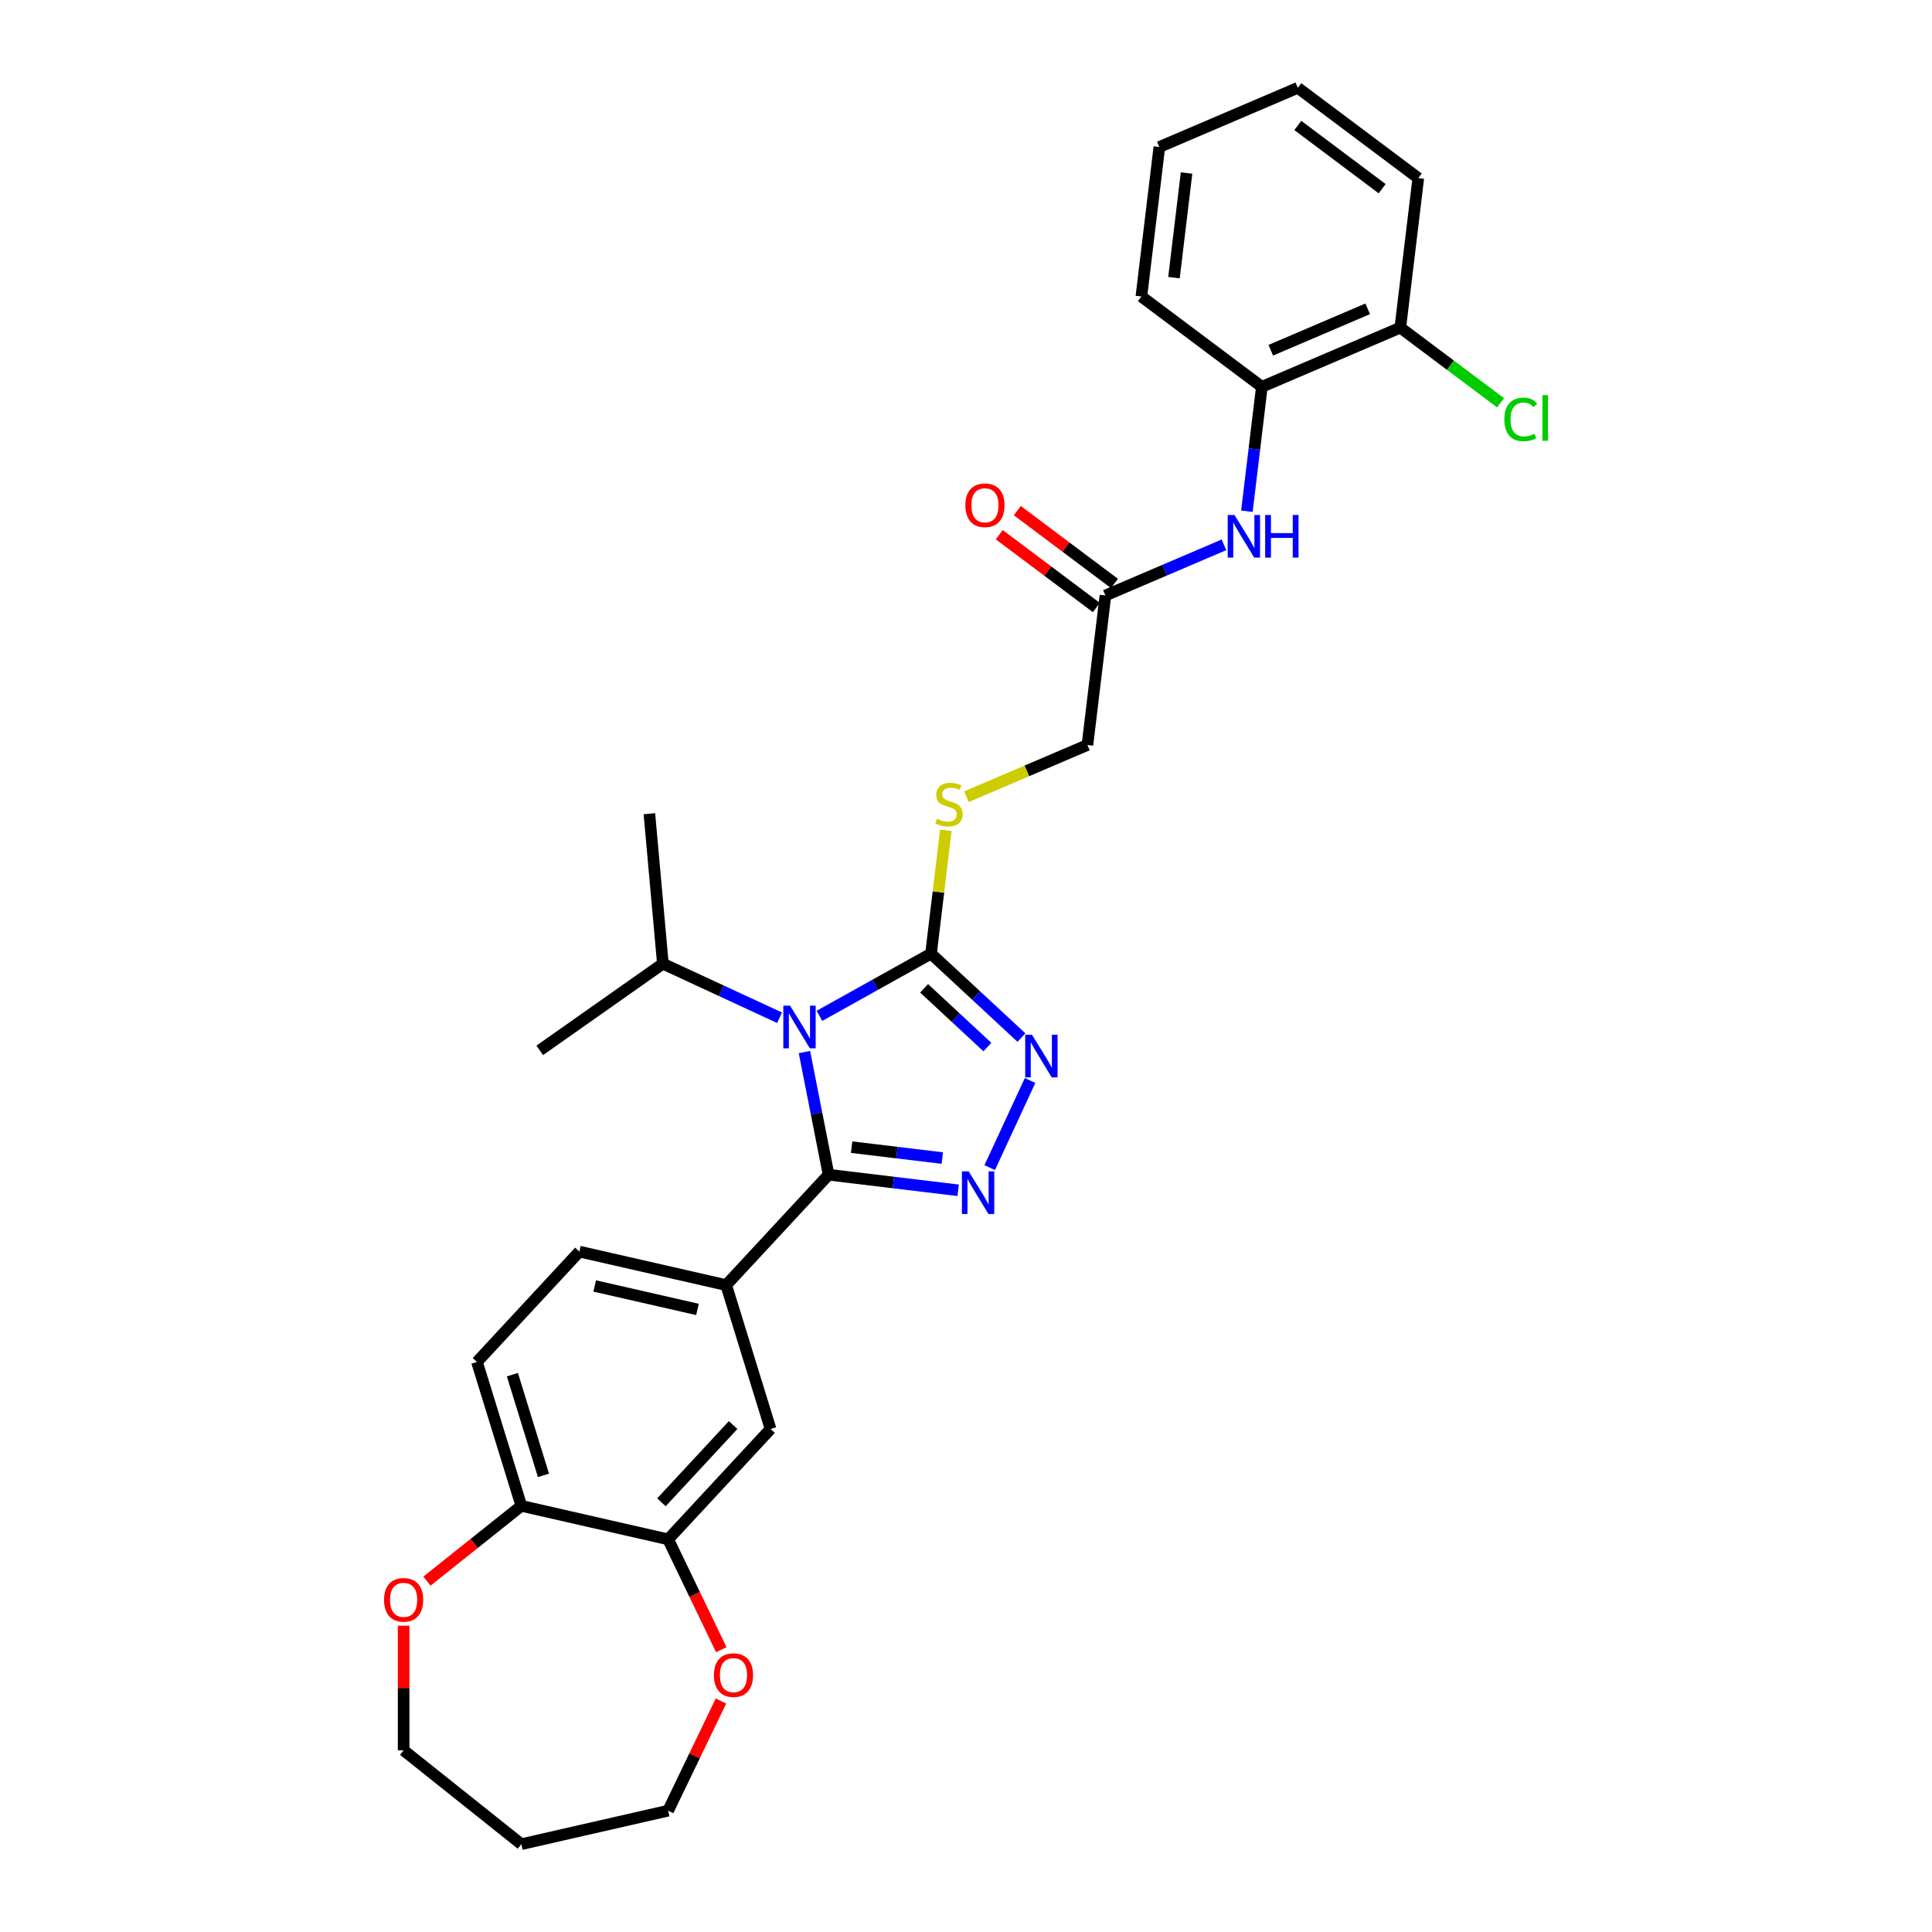 <?xml version='1.0' encoding='iso-8859-1'?>
<svg version='1.1' baseProfile='full'
              xmlns='http://www.w3.org/2000/svg'
                      xmlns:rdkit='http://www.rdkit.org/xml'
                      xmlns:xlink='http://www.w3.org/1999/xlink'
                  xml:space='preserve'
width='1000px' height='1000px' viewBox='0 0 1000 1000'>
<!-- END OF HEADER -->
<rect style='opacity:1.0;fill:#FFFFFF;stroke:none' width='1000' height='1000' x='0' y='0'> </rect>
<path class='bond-0' d='M 416.375,544.548 L 422.627,576.289' style='fill:none;fill-rule:evenodd;stroke:#0000FF;stroke-width:6px;stroke-linecap:butt;stroke-linejoin:miter;stroke-opacity:1' />
<path class='bond-0' d='M 422.627,576.289 L 428.879,608.031' style='fill:none;fill-rule:evenodd;stroke:#000000;stroke-width:6px;stroke-linecap:butt;stroke-linejoin:miter;stroke-opacity:1' />
<path class='bond-2' d='M 424.136,525.81 L 453.012,509.71' style='fill:none;fill-rule:evenodd;stroke:#0000FF;stroke-width:6px;stroke-linecap:butt;stroke-linejoin:miter;stroke-opacity:1' />
<path class='bond-2' d='M 453.012,509.71 L 481.888,493.61' style='fill:none;fill-rule:evenodd;stroke:#000000;stroke-width:6px;stroke-linecap:butt;stroke-linejoin:miter;stroke-opacity:1' />
<path class='bond-12' d='M 403.499,526.783 L 373.3,512.793' style='fill:none;fill-rule:evenodd;stroke:#0000FF;stroke-width:6px;stroke-linecap:butt;stroke-linejoin:miter;stroke-opacity:1' />
<path class='bond-12' d='M 373.3,512.793 L 343.102,498.803' style='fill:none;fill-rule:evenodd;stroke:#000000;stroke-width:6px;stroke-linecap:butt;stroke-linejoin:miter;stroke-opacity:1' />
<path class='bond-1' d='M 428.879,608.031 L 462.409,612.063' style='fill:none;fill-rule:evenodd;stroke:#000000;stroke-width:6px;stroke-linecap:butt;stroke-linejoin:miter;stroke-opacity:1' />
<path class='bond-1' d='M 462.409,612.063 L 495.939,616.095' style='fill:none;fill-rule:evenodd;stroke:#0000FF;stroke-width:6px;stroke-linecap:butt;stroke-linejoin:miter;stroke-opacity:1' />
<path class='bond-1' d='M 440.799,593.765 L 464.27,596.587' style='fill:none;fill-rule:evenodd;stroke:#000000;stroke-width:6px;stroke-linecap:butt;stroke-linejoin:miter;stroke-opacity:1' />
<path class='bond-1' d='M 464.27,596.587 L 487.741,599.41' style='fill:none;fill-rule:evenodd;stroke:#0000FF;stroke-width:6px;stroke-linecap:butt;stroke-linejoin:miter;stroke-opacity:1' />
<path class='bond-4' d='M 428.879,608.031 L 375.869,665.162' style='fill:none;fill-rule:evenodd;stroke:#000000;stroke-width:6px;stroke-linecap:butt;stroke-linejoin:miter;stroke-opacity:1' />
<path class='bond-30' d='M 512.273,604.352 L 533.169,559.246' style='fill:none;fill-rule:evenodd;stroke:#0000FF;stroke-width:6px;stroke-linecap:butt;stroke-linejoin:miter;stroke-opacity:1' />
<path class='bond-3' d='M 481.888,493.61 L 505.294,515.328' style='fill:none;fill-rule:evenodd;stroke:#000000;stroke-width:6px;stroke-linecap:butt;stroke-linejoin:miter;stroke-opacity:1' />
<path class='bond-3' d='M 505.294,515.328 L 528.7,537.045' style='fill:none;fill-rule:evenodd;stroke:#0000FF;stroke-width:6px;stroke-linecap:butt;stroke-linejoin:miter;stroke-opacity:1' />
<path class='bond-3' d='M 478.308,511.551 L 494.692,526.754' style='fill:none;fill-rule:evenodd;stroke:#000000;stroke-width:6px;stroke-linecap:butt;stroke-linejoin:miter;stroke-opacity:1' />
<path class='bond-3' d='M 494.692,526.754 L 511.076,541.956' style='fill:none;fill-rule:evenodd;stroke:#0000FF;stroke-width:6px;stroke-linecap:butt;stroke-linejoin:miter;stroke-opacity:1' />
<path class='bond-6' d='M 481.888,493.61 L 485.726,461.693' style='fill:none;fill-rule:evenodd;stroke:#000000;stroke-width:6px;stroke-linecap:butt;stroke-linejoin:miter;stroke-opacity:1' />
<path class='bond-6' d='M 485.726,461.693 L 489.564,429.776' style='fill:none;fill-rule:evenodd;stroke:#CCCC00;stroke-width:6px;stroke-linecap:butt;stroke-linejoin:miter;stroke-opacity:1' />
<path class='bond-8' d='M 375.869,665.162 L 398.841,739.636' style='fill:none;fill-rule:evenodd;stroke:#000000;stroke-width:6px;stroke-linecap:butt;stroke-linejoin:miter;stroke-opacity:1' />
<path class='bond-14' d='M 375.869,665.162 L 299.887,647.82' style='fill:none;fill-rule:evenodd;stroke:#000000;stroke-width:6px;stroke-linecap:butt;stroke-linejoin:miter;stroke-opacity:1' />
<path class='bond-14' d='M 361.003,677.757 L 307.816,665.617' style='fill:none;fill-rule:evenodd;stroke:#000000;stroke-width:6px;stroke-linecap:butt;stroke-linejoin:miter;stroke-opacity:1' />
<path class='bond-5' d='M 633.508,282.001 L 602.835,295.111' style='fill:none;fill-rule:evenodd;stroke:#0000FF;stroke-width:6px;stroke-linecap:butt;stroke-linejoin:miter;stroke-opacity:1' />
<path class='bond-5' d='M 602.835,295.111 L 572.162,308.221' style='fill:none;fill-rule:evenodd;stroke:#000000;stroke-width:6px;stroke-linecap:butt;stroke-linejoin:miter;stroke-opacity:1' />
<path class='bond-10' d='M 645.388,264.606 L 649.26,232.409' style='fill:none;fill-rule:evenodd;stroke:#0000FF;stroke-width:6px;stroke-linecap:butt;stroke-linejoin:miter;stroke-opacity:1' />
<path class='bond-10' d='M 649.26,232.409 L 653.132,200.212' style='fill:none;fill-rule:evenodd;stroke:#000000;stroke-width:6px;stroke-linecap:butt;stroke-linejoin:miter;stroke-opacity:1' />
<path class='bond-19' d='M 500.218,412.374 L 531.538,398.987' style='fill:none;fill-rule:evenodd;stroke:#CCCC00;stroke-width:6px;stroke-linecap:butt;stroke-linejoin:miter;stroke-opacity:1' />
<path class='bond-19' d='M 531.538,398.987 L 562.857,385.6' style='fill:none;fill-rule:evenodd;stroke:#000000;stroke-width:6px;stroke-linecap:butt;stroke-linejoin:miter;stroke-opacity:1' />
<path class='bond-7' d='M 345.831,796.767 L 398.841,739.636' style='fill:none;fill-rule:evenodd;stroke:#000000;stroke-width:6px;stroke-linecap:butt;stroke-linejoin:miter;stroke-opacity:1' />
<path class='bond-7' d='M 342.356,777.595 L 379.464,737.603' style='fill:none;fill-rule:evenodd;stroke:#000000;stroke-width:6px;stroke-linecap:butt;stroke-linejoin:miter;stroke-opacity:1' />
<path class='bond-13' d='M 345.831,796.767 L 359.582,825.321' style='fill:none;fill-rule:evenodd;stroke:#000000;stroke-width:6px;stroke-linecap:butt;stroke-linejoin:miter;stroke-opacity:1' />
<path class='bond-13' d='M 359.582,825.321 L 373.334,853.876' style='fill:none;fill-rule:evenodd;stroke:#FF0000;stroke-width:6px;stroke-linecap:butt;stroke-linejoin:miter;stroke-opacity:1' />
<path class='bond-31' d='M 345.831,796.767 L 269.849,779.424' style='fill:none;fill-rule:evenodd;stroke:#000000;stroke-width:6px;stroke-linecap:butt;stroke-linejoin:miter;stroke-opacity:1' />
<path class='bond-9' d='M 572.162,308.221 L 562.857,385.6' style='fill:none;fill-rule:evenodd;stroke:#000000;stroke-width:6px;stroke-linecap:butt;stroke-linejoin:miter;stroke-opacity:1' />
<path class='bond-17' d='M 576.837,301.986 L 551.698,283.14' style='fill:none;fill-rule:evenodd;stroke:#000000;stroke-width:6px;stroke-linecap:butt;stroke-linejoin:miter;stroke-opacity:1' />
<path class='bond-17' d='M 551.698,283.14 L 526.558,264.294' style='fill:none;fill-rule:evenodd;stroke:#FF0000;stroke-width:6px;stroke-linecap:butt;stroke-linejoin:miter;stroke-opacity:1' />
<path class='bond-17' d='M 567.488,314.457 L 542.348,295.611' style='fill:none;fill-rule:evenodd;stroke:#000000;stroke-width:6px;stroke-linecap:butt;stroke-linejoin:miter;stroke-opacity:1' />
<path class='bond-17' d='M 542.348,295.611 L 517.208,276.765' style='fill:none;fill-rule:evenodd;stroke:#FF0000;stroke-width:6px;stroke-linecap:butt;stroke-linejoin:miter;stroke-opacity:1' />
<path class='bond-16' d='M 653.132,200.212 L 724.797,169.581' style='fill:none;fill-rule:evenodd;stroke:#000000;stroke-width:6px;stroke-linecap:butt;stroke-linejoin:miter;stroke-opacity:1' />
<path class='bond-16' d='M 657.756,181.284 L 707.921,159.843' style='fill:none;fill-rule:evenodd;stroke:#000000;stroke-width:6px;stroke-linecap:butt;stroke-linejoin:miter;stroke-opacity:1' />
<path class='bond-24' d='M 653.132,200.212 L 590.773,153.464' style='fill:none;fill-rule:evenodd;stroke:#000000;stroke-width:6px;stroke-linecap:butt;stroke-linejoin:miter;stroke-opacity:1' />
<path class='bond-11' d='M 269.849,779.424 L 246.877,704.951' style='fill:none;fill-rule:evenodd;stroke:#000000;stroke-width:6px;stroke-linecap:butt;stroke-linejoin:miter;stroke-opacity:1' />
<path class='bond-11' d='M 281.298,763.659 L 265.218,711.527' style='fill:none;fill-rule:evenodd;stroke:#000000;stroke-width:6px;stroke-linecap:butt;stroke-linejoin:miter;stroke-opacity:1' />
<path class='bond-15' d='M 269.849,779.424 L 245.423,798.904' style='fill:none;fill-rule:evenodd;stroke:#000000;stroke-width:6px;stroke-linecap:butt;stroke-linejoin:miter;stroke-opacity:1' />
<path class='bond-15' d='M 245.423,798.904 L 220.996,818.383' style='fill:none;fill-rule:evenodd;stroke:#FF0000;stroke-width:6px;stroke-linecap:butt;stroke-linejoin:miter;stroke-opacity:1' />
<path class='bond-26' d='M 343.102,498.803 L 336.115,421.18' style='fill:none;fill-rule:evenodd;stroke:#000000;stroke-width:6px;stroke-linecap:butt;stroke-linejoin:miter;stroke-opacity:1' />
<path class='bond-27' d='M 343.102,498.803 L 279.372,543.664' style='fill:none;fill-rule:evenodd;stroke:#000000;stroke-width:6px;stroke-linecap:butt;stroke-linejoin:miter;stroke-opacity:1' />
<path class='bond-22' d='M 373.168,880.437 L 359.5,908.82' style='fill:none;fill-rule:evenodd;stroke:#FF0000;stroke-width:6px;stroke-linecap:butt;stroke-linejoin:miter;stroke-opacity:1' />
<path class='bond-22' d='M 359.5,908.82 L 345.831,937.203' style='fill:none;fill-rule:evenodd;stroke:#000000;stroke-width:6px;stroke-linecap:butt;stroke-linejoin:miter;stroke-opacity:1' />
<path class='bond-18' d='M 299.887,647.82 L 246.877,704.951' style='fill:none;fill-rule:evenodd;stroke:#000000;stroke-width:6px;stroke-linecap:butt;stroke-linejoin:miter;stroke-opacity:1' />
<path class='bond-23' d='M 208.916,841.469 L 208.916,873.711' style='fill:none;fill-rule:evenodd;stroke:#FF0000;stroke-width:6px;stroke-linecap:butt;stroke-linejoin:miter;stroke-opacity:1' />
<path class='bond-23' d='M 208.916,873.711 L 208.916,905.953' style='fill:none;fill-rule:evenodd;stroke:#000000;stroke-width:6px;stroke-linecap:butt;stroke-linejoin:miter;stroke-opacity:1' />
<path class='bond-20' d='M 724.797,169.581 L 750.747,189.035' style='fill:none;fill-rule:evenodd;stroke:#000000;stroke-width:6px;stroke-linecap:butt;stroke-linejoin:miter;stroke-opacity:1' />
<path class='bond-20' d='M 750.747,189.035 L 776.697,208.488' style='fill:none;fill-rule:evenodd;stroke:#00CC00;stroke-width:6px;stroke-linecap:butt;stroke-linejoin:miter;stroke-opacity:1' />
<path class='bond-25' d='M 724.797,169.581 L 734.102,92.202' style='fill:none;fill-rule:evenodd;stroke:#000000;stroke-width:6px;stroke-linecap:butt;stroke-linejoin:miter;stroke-opacity:1' />
<path class='bond-21' d='M 269.849,954.545 L 345.831,937.203' style='fill:none;fill-rule:evenodd;stroke:#000000;stroke-width:6px;stroke-linecap:butt;stroke-linejoin:miter;stroke-opacity:1' />
<path class='bond-32' d='M 269.849,954.545 L 208.916,905.953' style='fill:none;fill-rule:evenodd;stroke:#000000;stroke-width:6px;stroke-linecap:butt;stroke-linejoin:miter;stroke-opacity:1' />
<path class='bond-28' d='M 590.773,153.464 L 600.078,76.085' style='fill:none;fill-rule:evenodd;stroke:#000000;stroke-width:6px;stroke-linecap:butt;stroke-linejoin:miter;stroke-opacity:1' />
<path class='bond-28' d='M 607.644,143.718 L 614.158,89.553' style='fill:none;fill-rule:evenodd;stroke:#000000;stroke-width:6px;stroke-linecap:butt;stroke-linejoin:miter;stroke-opacity:1' />
<path class='bond-33' d='M 734.102,92.202 L 671.742,45.455' style='fill:none;fill-rule:evenodd;stroke:#000000;stroke-width:6px;stroke-linecap:butt;stroke-linejoin:miter;stroke-opacity:1' />
<path class='bond-33' d='M 715.398,97.662 L 671.747,64.939' style='fill:none;fill-rule:evenodd;stroke:#000000;stroke-width:6px;stroke-linecap:butt;stroke-linejoin:miter;stroke-opacity:1' />
<path class='bond-29' d='M 600.078,76.085 L 671.742,45.455' style='fill:none;fill-rule:evenodd;stroke:#000000;stroke-width:6px;stroke-linecap:butt;stroke-linejoin:miter;stroke-opacity:1' />
<path  class='atom-0' d='M 408.939 520.528
L 416.171 532.218
Q 416.888 533.372, 418.042 535.461
Q 419.195 537.549, 419.258 537.674
L 419.258 520.528
L 422.188 520.528
L 422.188 542.6
L 419.164 542.6
L 411.402 529.818
Q 410.498 528.322, 409.531 526.607
Q 408.596 524.892, 408.315 524.362
L 408.315 542.6
L 405.447 542.6
L 405.447 520.528
L 408.939 520.528
' fill='#0000FF'/>
<path  class='atom-2' d='M 501.379 606.3
L 508.612 617.99
Q 509.329 619.144, 510.482 621.233
Q 511.636 623.321, 511.698 623.446
L 511.698 606.3
L 514.628 606.3
L 514.628 628.372
L 511.604 628.372
L 503.842 615.59
Q 502.938 614.094, 501.971 612.379
Q 501.036 610.664, 500.756 610.135
L 500.756 628.372
L 497.888 628.372
L 497.888 606.3
L 501.379 606.3
' fill='#0000FF'/>
<path  class='atom-4' d='M 534.14 535.584
L 541.373 547.274
Q 542.09 548.428, 543.243 550.517
Q 544.397 552.605, 544.459 552.73
L 544.459 535.584
L 547.389 535.584
L 547.389 557.656
L 544.365 557.656
L 536.603 544.874
Q 535.699 543.378, 534.732 541.663
Q 533.797 539.948, 533.517 539.418
L 533.517 557.656
L 530.649 557.656
L 530.649 535.584
L 534.14 535.584
' fill='#0000FF'/>
<path  class='atom-6' d='M 638.948 266.555
L 646.181 278.245
Q 646.898 279.399, 648.051 281.487
Q 649.205 283.576, 649.267 283.701
L 649.267 266.555
L 652.197 266.555
L 652.197 288.626
L 649.173 288.626
L 641.411 275.845
Q 640.507 274.348, 639.54 272.634
Q 638.605 270.919, 638.325 270.389
L 638.325 288.626
L 635.457 288.626
L 635.457 266.555
L 638.948 266.555
' fill='#0000FF'/>
<path  class='atom-6' d='M 654.847 266.555
L 657.84 266.555
L 657.84 275.938
L 669.125 275.938
L 669.125 266.555
L 672.118 266.555
L 672.118 288.626
L 669.125 288.626
L 669.125 278.432
L 657.84 278.432
L 657.84 288.626
L 654.847 288.626
L 654.847 266.555
' fill='#0000FF'/>
<path  class='atom-7' d='M 484.958 423.806
Q 485.207 423.9, 486.236 424.336
Q 487.265 424.773, 488.387 425.053
Q 489.541 425.303, 490.663 425.303
Q 492.752 425.303, 493.967 424.305
Q 495.183 423.276, 495.183 421.5
Q 495.183 420.284, 494.56 419.536
Q 493.967 418.787, 493.032 418.382
Q 492.097 417.977, 490.538 417.509
Q 488.574 416.917, 487.39 416.356
Q 486.236 415.795, 485.394 414.61
Q 484.584 413.425, 484.584 411.43
Q 484.584 408.656, 486.454 406.941
Q 488.356 405.226, 492.097 405.226
Q 494.653 405.226, 497.552 406.442
L 496.835 408.843
Q 494.186 407.752, 492.19 407.752
Q 490.039 407.752, 488.855 408.656
Q 487.67 409.529, 487.701 411.056
Q 487.701 412.241, 488.294 412.958
Q 488.917 413.675, 489.79 414.08
Q 490.694 414.485, 492.19 414.953
Q 494.186 415.576, 495.37 416.2
Q 496.555 416.823, 497.397 418.101
Q 498.269 419.348, 498.269 421.5
Q 498.269 424.555, 496.212 426.207
Q 494.186 427.828, 490.788 427.828
Q 488.824 427.828, 487.327 427.391
Q 485.862 426.986, 484.116 426.269
L 484.958 423.806
' fill='#CCCC00'/>
<path  class='atom-14' d='M 369.515 867.047
Q 369.515 861.748, 372.133 858.786
Q 374.752 855.825, 379.646 855.825
Q 384.541 855.825, 387.16 858.786
Q 389.778 861.748, 389.778 867.047
Q 389.778 872.409, 387.128 875.464
Q 384.479 878.488, 379.646 878.488
Q 374.783 878.488, 372.133 875.464
Q 369.515 872.44, 369.515 867.047
M 379.646 875.994
Q 383.013 875.994, 384.821 873.75
Q 386.661 871.474, 386.661 867.047
Q 386.661 862.714, 384.821 860.532
Q 383.013 858.318, 379.646 858.318
Q 376.28 858.318, 374.44 860.501
Q 372.632 862.683, 372.632 867.047
Q 372.632 871.505, 374.44 873.75
Q 376.28 875.994, 379.646 875.994
' fill='#FF0000'/>
<path  class='atom-16' d='M 198.784 828.079
Q 198.784 822.78, 201.403 819.818
Q 204.022 816.856, 208.916 816.856
Q 213.811 816.856, 216.429 819.818
Q 219.048 822.78, 219.048 828.079
Q 219.048 833.441, 216.398 836.496
Q 213.748 839.52, 208.916 839.52
Q 204.053 839.52, 201.403 836.496
Q 198.784 833.472, 198.784 828.079
M 208.916 837.026
Q 212.283 837.026, 214.091 834.782
Q 215.93 832.506, 215.93 828.079
Q 215.93 823.746, 214.091 821.564
Q 212.283 819.35, 208.916 819.35
Q 205.549 819.35, 203.71 821.533
Q 201.902 823.715, 201.902 828.079
Q 201.902 832.537, 203.71 834.782
Q 205.549 837.026, 208.916 837.026
' fill='#FF0000'/>
<path  class='atom-18' d='M 499.671 261.536
Q 499.671 256.236, 502.29 253.275
Q 504.909 250.313, 509.803 250.313
Q 514.698 250.313, 517.316 253.275
Q 519.935 256.236, 519.935 261.536
Q 519.935 266.898, 517.285 269.953
Q 514.635 272.977, 509.803 272.977
Q 504.94 272.977, 502.29 269.953
Q 499.671 266.929, 499.671 261.536
M 509.803 270.483
Q 513.17 270.483, 514.978 268.239
Q 516.817 265.963, 516.817 261.536
Q 516.817 257.203, 514.978 255.021
Q 513.17 252.807, 509.803 252.807
Q 506.436 252.807, 504.597 254.989
Q 502.789 257.172, 502.789 261.536
Q 502.789 265.994, 504.597 268.239
Q 506.436 270.483, 509.803 270.483
' fill='#FF0000'/>
<path  class='atom-21' d='M 778.645 217.093
Q 778.645 211.606, 781.202 208.738
Q 783.789 205.839, 788.683 205.839
Q 793.235 205.839, 795.667 209.05
L 793.609 210.733
Q 791.832 208.395, 788.683 208.395
Q 785.348 208.395, 783.571 210.64
Q 781.825 212.853, 781.825 217.093
Q 781.825 221.457, 783.633 223.702
Q 785.472 225.946, 789.026 225.946
Q 791.458 225.946, 794.295 224.481
L 795.168 226.819
Q 794.014 227.567, 792.268 228.004
Q 790.523 228.44, 788.59 228.44
Q 783.789 228.44, 781.202 225.51
Q 778.645 222.579, 778.645 217.093
' fill='#00CC00'/>
<path  class='atom-21' d='M 798.348 204.498
L 801.216 204.498
L 801.216 228.16
L 798.348 228.16
L 798.348 204.498
' fill='#00CC00'/>
</svg>
